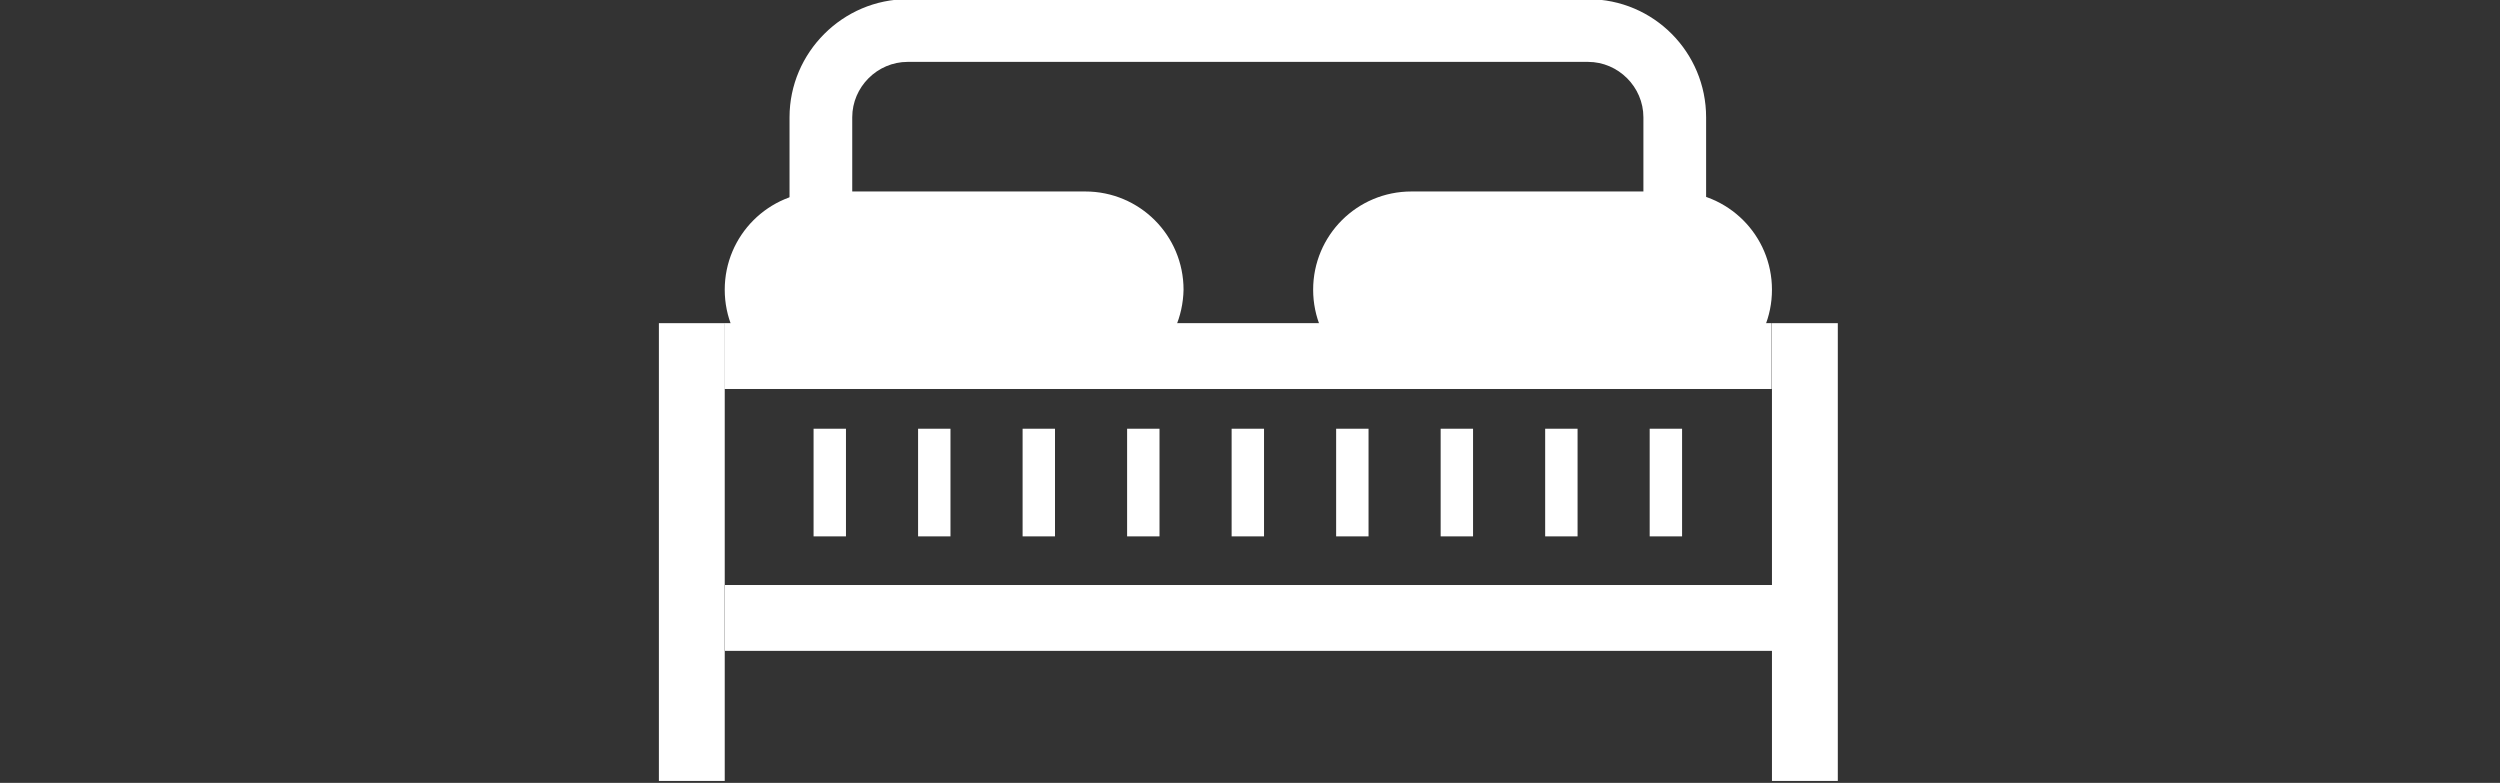 <?xml version="1.0" encoding="UTF-8" standalone="no"?>
<!-- Generator: Adobe Illustrator 22.1.0, SVG Export Plug-In . SVG Version: 6.00 Build 0)  -->

<svg
   xmlns:dc="http://purl.org/dc/elements/1.1/"
   xmlns:cc="http://creativecommons.org/ns#"
   xmlns:rdf="http://www.w3.org/1999/02/22-rdf-syntax-ns#"
   xmlns:svg="http://www.w3.org/2000/svg"
   xmlns="http://www.w3.org/2000/svg"
   xmlns:sodipodi="http://sodipodi.sourceforge.net/DTD/sodipodi-0.dtd"
   xmlns:inkscape="http://www.inkscape.org/namespaces/inkscape"
   version="1.1"
   x="0px"
   y="0px"
   viewBox="0 0 72 22.546"
   xml:space="preserve"
   id="svg44"
   sodipodi:docname="01 - meble do sypialni - biały.svg"
   inkscape:version="0.92.3 (2405546, 2018-03-11)"
   width="72"
   height="22.546"><rect x="0" y="0" width="72" height="22.546" fill="#333333" stroke="none"/><defs
   id="defs48" /><sodipodi:namedview
   pagecolor="#ffffff"
   bordercolor="#666666"
   borderopacity="1"
   objecttolerance="10"
   gridtolerance="10"
   guidetolerance="10"
   inkscape:pageopacity="0"
   inkscape:pageshadow="2"
   inkscape:window-width="1920"
   inkscape:window-height="1147"
   id="namedview46"
   showgrid="false"
   inkscape:zoom="1.2522046"
   inkscape:cx="-332.91338"
   inkscape:cy="61.15"
   inkscape:window-x="-8"
   inkscape:window-y="-5"
   inkscape:window-maximized="1"
   inkscape:current-layer="svg44" />
<style
   type="text/css"
   id="style2">
	.st0{fill:#FFBB39;}
</style>
<g
   id="Warstwa_1"
   transform="translate(-57,-109.454)">
</g>
<g
   id="Warstwa_3"
   transform="translate(-57,-109.454)">
</g>
<g
   id="Warstwa_4"
   transform="translate(-57,-109.454)">
</g>
<g
   id="okrag"
   style="fill:#ffffff"
   transform="matrix(0.301,0,0,0.301,1.819,-17.241)">
	<g
   id="g41"
   style="fill:#ffffff">
		<rect
   x="163.5"
   y="88.2"
   class="st0"
   width="6.3"
   height="43.8"
   id="rect7"
   style="fill:#ffffff" />
		<rect
   x="57"
   y="88.2"
   class="st0"
   width="6.3"
   height="43.8"
   id="rect9"
   style="fill:#ffffff" />
		
			<rect
   x="110.3"
   y="41.2"
   transform="rotate(90,113.386,91.284)"
   class="st0"
   width="6.3"
   height="100.2"
   id="rect11"
   style="fill:#ffffff" />
		
			<rect
   x="110.3"
   y="66.2"
   transform="rotate(90,113.386,116.34)"
   class="st0"
   width="6.3"
   height="100.2"
   id="rect13"
   style="fill:#ffffff" />
		<path
   class="st0"
   d="M 154.1,94.4 H 129 c -5.2,0 -9.4,-4.2 -9.4,-9.4 v 0 c 0,-5.2 4.2,-9.4 9.4,-9.4 h 25.1 c 5.2,0 9.4,4.2 9.4,9.4 v 0 c 0,5.2 -4.2,9.4 -9.4,9.4 z"
   id="path15"
   style="fill:#ffffff"
   inkscape:connector-curvature="0" />
		<path
   class="st0"
   d="m 97.7,94.4 h -25 c -5.2,0 -9.4,-4.2 -9.4,-9.4 v 0 c 0,-5.2 4.2,-9.4 9.4,-9.4 h 25.1 c 5.2,0 9.4,4.2 9.4,9.4 v 0 c -0.1,5.2 -4.3,9.4 -9.5,9.4 z"
   id="path17"
   style="fill:#ffffff"
   inkscape:connector-curvature="0" />
		<g
   id="g37"
   style="fill:#ffffff">
			<rect
   x="71.8"
   y="98.3"
   class="st0"
   width="3.1"
   height="10.3"
   id="rect19"
   style="fill:#ffffff" />
			<rect
   x="81.8"
   y="98.3"
   class="st0"
   width="3.1"
   height="10.3"
   id="rect21"
   style="fill:#ffffff" />
			<rect
   x="91.8"
   y="98.3"
   class="st0"
   width="3.1"
   height="10.3"
   id="rect23"
   style="fill:#ffffff" />
			<rect
   x="101.8"
   y="98.3"
   class="st0"
   width="3.1"
   height="10.3"
   id="rect25"
   style="fill:#ffffff" />
			<rect
   x="111.8"
   y="98.3"
   class="st0"
   width="3.1"
   height="10.3"
   id="rect27"
   style="fill:#ffffff" />
			<rect
   x="121.8"
   y="98.3"
   class="st0"
   width="3.1"
   height="10.3"
   id="rect29"
   style="fill:#ffffff" />
			<rect
   x="131.8"
   y="98.3"
   class="st0"
   width="3.1"
   height="10.3"
   id="rect31"
   style="fill:#ffffff" />
			<rect
   x="141.8"
   y="98.3"
   class="st0"
   width="3.1"
   height="10.3"
   id="rect33"
   style="fill:#ffffff" />
			<rect
   x="151.8"
   y="98.3"
   class="st0"
   width="3.1"
   height="10.3"
   id="rect35"
   style="fill:#ffffff" />
		</g>
		<path
   class="st0"
   d="m 145.9,57.2 h -37.8 -3.6 -23.7 c -6.2,0 -11.3,5.1 -11.3,11.3 v 8.7 h 6 v -8.7 c 0,-2.9 2.4,-5.3 5.3,-5.3 h 23.7 3.6 37.8 c 2.9,0 5.3,2.4 5.3,5.3 v 8.7 h 6 v -8.7 c 0,-6.2 -5,-11.3 -11.3,-11.3 z"
   id="path39"
   style="fill:#ffffff"
   inkscape:connector-curvature="0" />
	</g>
</g>
</svg>